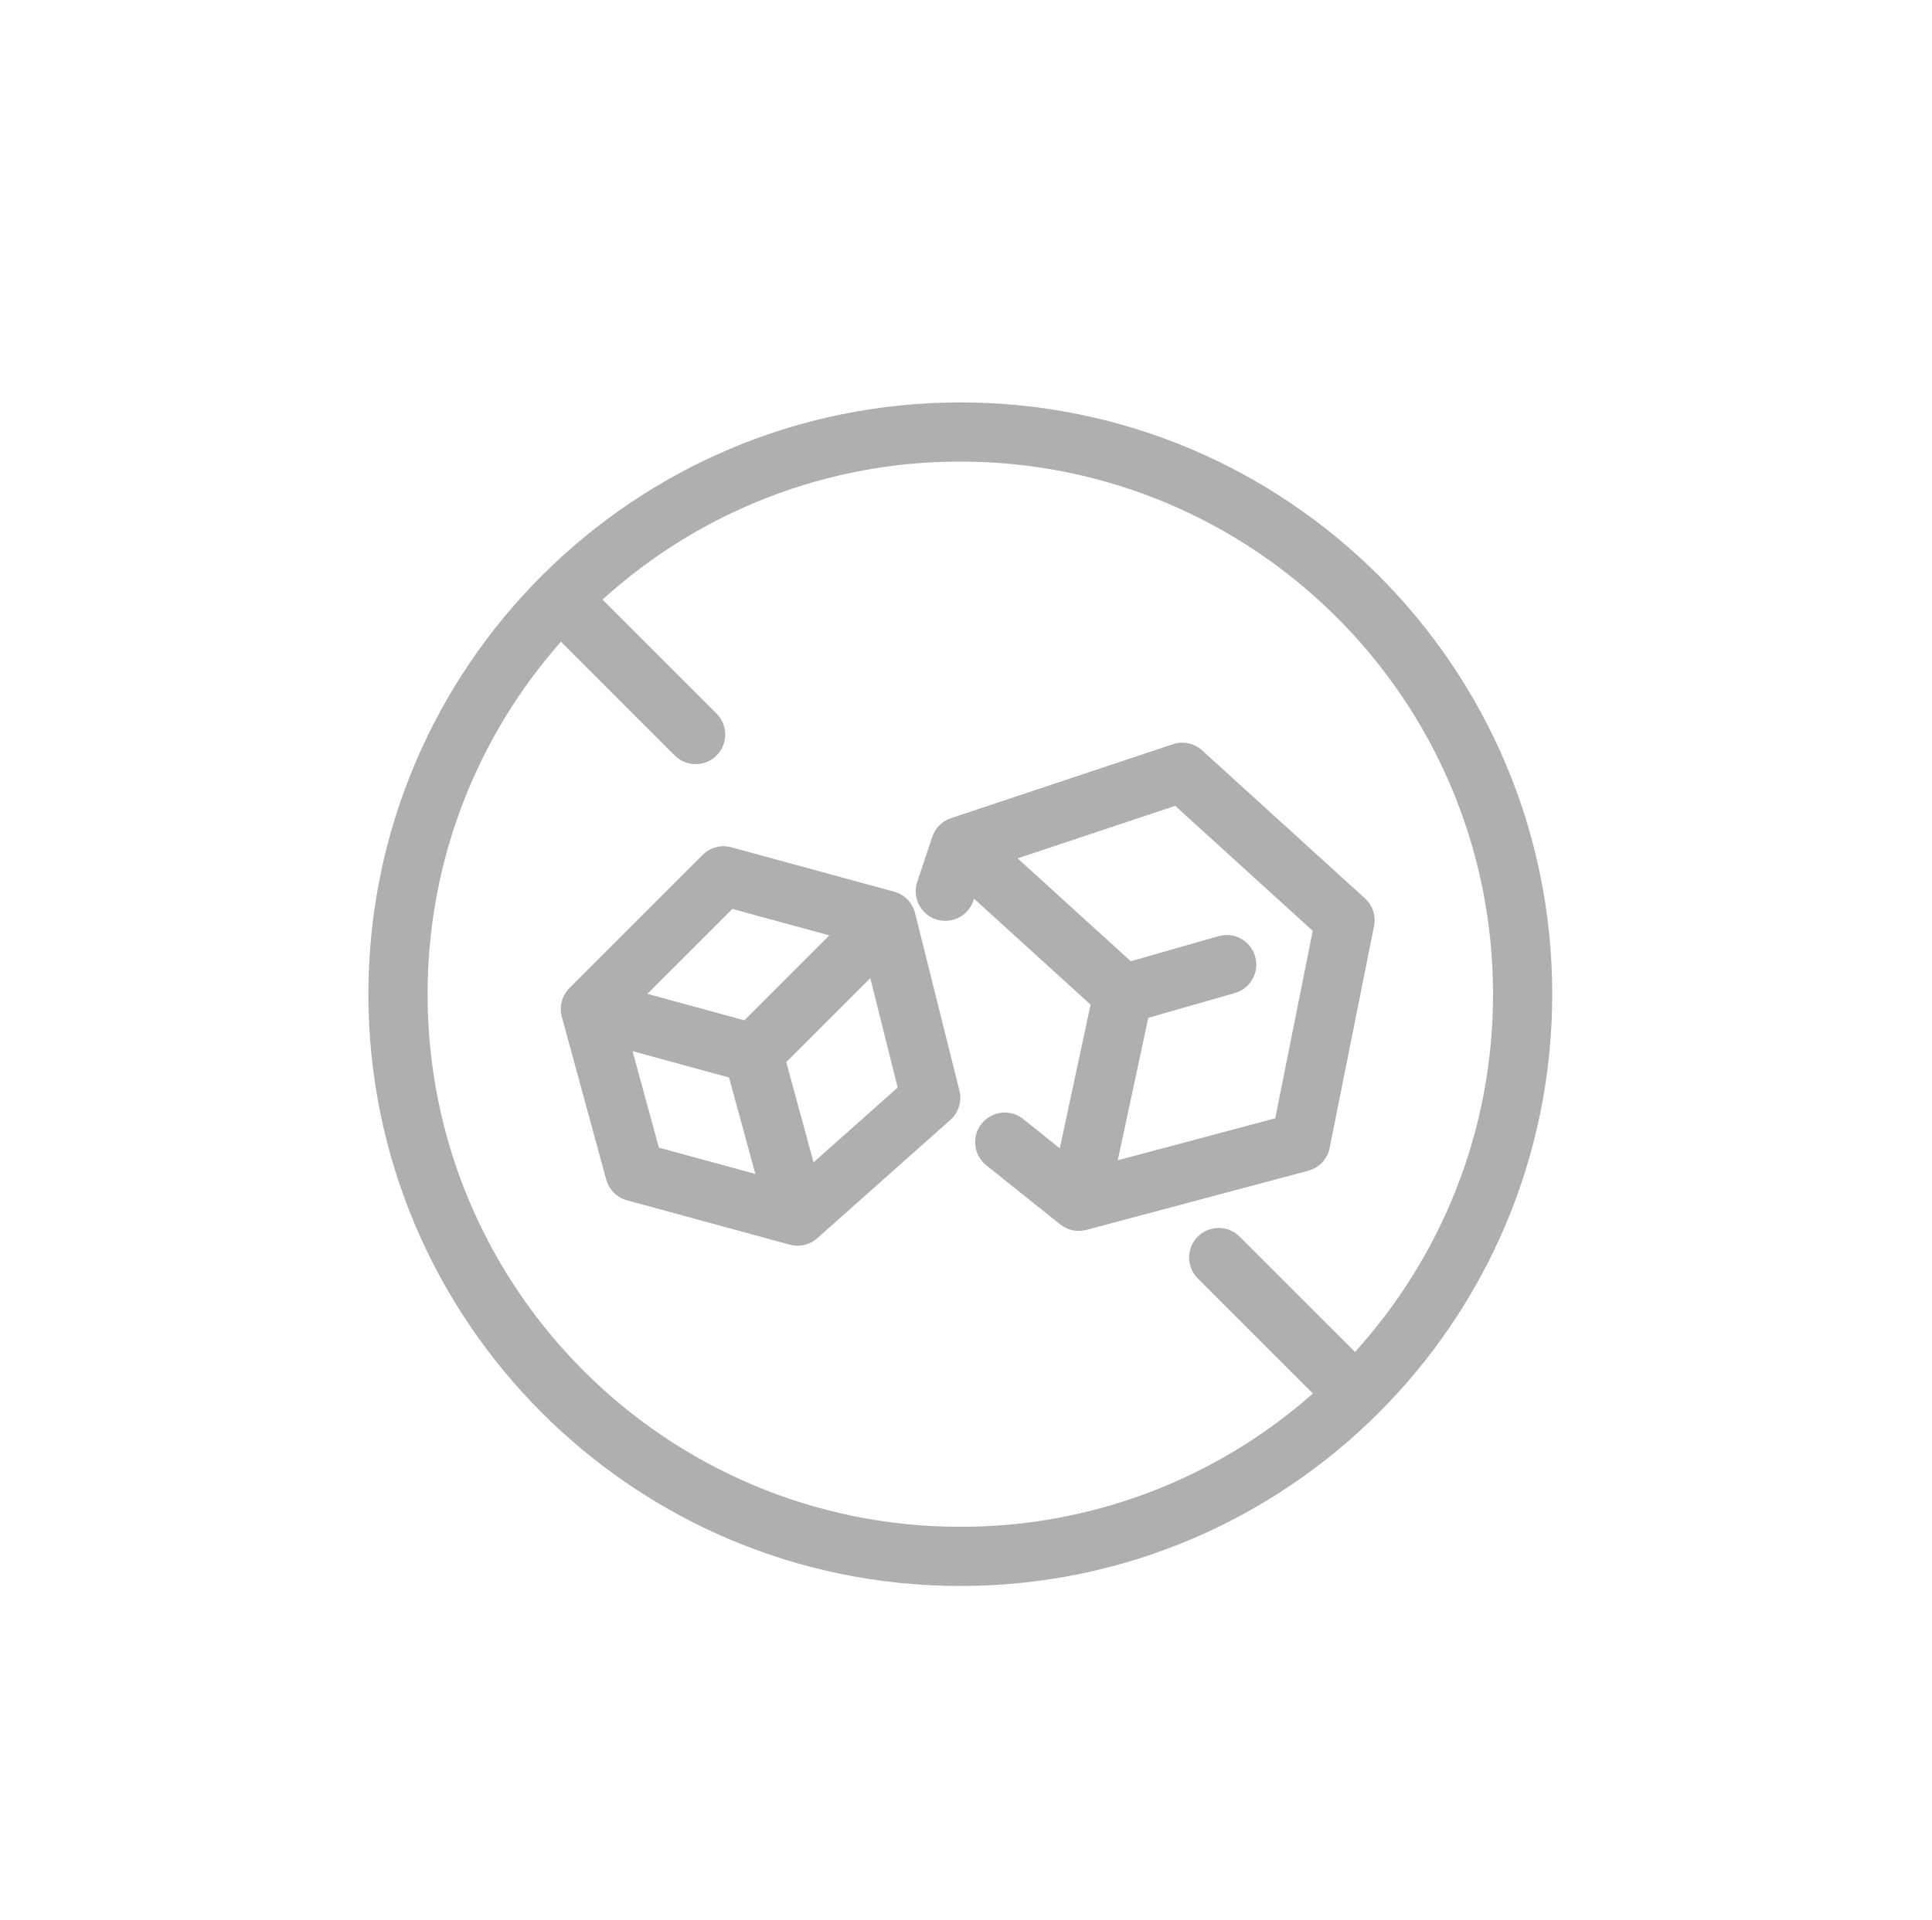 <svg xmlns="http://www.w3.org/2000/svg" fill="none" viewBox="0 0 170 169" height="169" width="170">
<path fill="#AFAFAF" d="M103.209 65.497C103.647 65.352 104.117 65.326 104.569 65.422C105.021 65.518 105.44 65.733 105.782 66.044L120.104 79.065C120.437 79.367 120.685 79.75 120.826 80.177C120.966 80.604 120.994 81.059 120.907 81.5L117 101.031C116.905 101.508 116.678 101.948 116.345 102.303C116.012 102.657 115.587 102.911 115.117 103.036L95.586 108.245C95.192 108.35 94.779 108.361 94.38 108.277C93.981 108.194 93.608 108.018 93.289 107.763L86.779 102.555C86.24 102.123 85.894 101.495 85.817 100.808C85.78 100.468 85.809 100.124 85.905 99.796C86 99.467 86.159 99.16 86.373 98.893C86.586 98.626 86.851 98.404 87.15 98.239C87.45 98.074 87.779 97.969 88.119 97.932C88.806 97.856 89.495 98.055 90.034 98.487L93.253 101.065L95.961 88.419L85.706 79.096L85.667 79.208C85.565 79.54 85.397 79.847 85.174 80.113C84.951 80.379 84.678 80.598 84.369 80.756C84.061 80.915 83.724 81.01 83.378 81.037C83.032 81.063 82.685 81.02 82.356 80.911C82.026 80.801 81.723 80.627 81.462 80.398C81.201 80.17 80.989 79.891 80.837 79.579C80.685 79.267 80.597 78.928 80.578 78.582C80.559 78.236 80.61 77.889 80.727 77.562L82.029 73.656C82.157 73.272 82.372 72.923 82.658 72.637C82.945 72.351 83.293 72.136 83.677 72.008L103.209 65.497ZM89.542 75.544L99.5 84.599L107.222 82.391C107.886 82.201 108.599 82.282 109.203 82.618C109.807 82.954 110.253 83.515 110.443 84.18C110.633 84.844 110.551 85.557 110.216 86.161C109.88 86.765 109.318 87.211 108.654 87.401L101.042 89.576L98.355 102.117L112.211 98.422L115.511 81.924L103.407 70.922L89.542 75.544ZM61.826 75.242C62.15 74.918 62.555 74.684 62.998 74.566C63.442 74.448 63.909 74.45 64.352 74.57L78.675 78.477C79.121 78.599 79.527 78.837 79.851 79.168C80.174 79.499 80.404 79.91 80.516 80.359L84.422 95.984C84.537 96.446 84.524 96.93 84.384 97.385C84.243 97.839 83.981 98.247 83.625 98.562L71.906 108.979C71.583 109.267 71.193 109.469 70.771 109.567C70.35 109.666 69.91 109.658 69.493 109.544L55.17 105.638C54.732 105.519 54.333 105.288 54.013 104.967C53.692 104.646 53.461 104.247 53.341 103.81L49.435 89.487C49.315 89.044 49.313 88.577 49.431 88.134C49.549 87.69 49.782 87.285 50.107 86.961L61.826 75.242ZM64.44 79.995L56.964 87.469L65.498 89.799L72.974 82.32L64.44 79.995ZM76.578 86.083L69.183 93.479L71.586 102.297L78.987 95.716L76.578 86.083ZM66.466 103.32L64.149 94.831L55.659 92.513L57.977 101.003L66.466 103.32Z" clip-rule="evenodd" fill-rule="evenodd"></path>
<path fill="#AFAFAF" d="M136.583 87.5C136.583 116.266 113.265 139.583 84.499 139.583C55.734 139.583 32.416 116.266 32.416 87.5C32.416 58.734 55.734 35.417 84.499 35.417C113.265 35.417 136.583 58.734 136.583 87.5ZM131.374 87.5C131.374 99.62 126.775 110.664 119.229 118.984L109.046 108.802C108.555 108.328 107.897 108.066 107.214 108.073C106.531 108.079 105.878 108.353 105.396 108.836C104.913 109.32 104.64 109.973 104.634 110.656C104.629 111.339 104.892 111.996 105.367 112.487L115.523 122.643C106.966 130.219 95.928 134.393 84.499 134.375C58.611 134.375 37.624 113.388 37.624 87.5C37.624 75.604 42.057 64.742 49.359 56.477L59.369 66.49C59.857 66.978 60.52 67.253 61.211 67.253C61.901 67.254 62.564 66.979 63.053 66.491C63.541 66.003 63.816 65.34 63.816 64.649C63.816 63.959 63.542 63.296 63.054 62.807L53.018 52.771C61.63 44.94 72.858 40.608 84.499 40.625C110.387 40.625 131.374 61.612 131.374 87.5Z" clip-rule="evenodd" fill-rule="evenodd"></path>
</svg>
